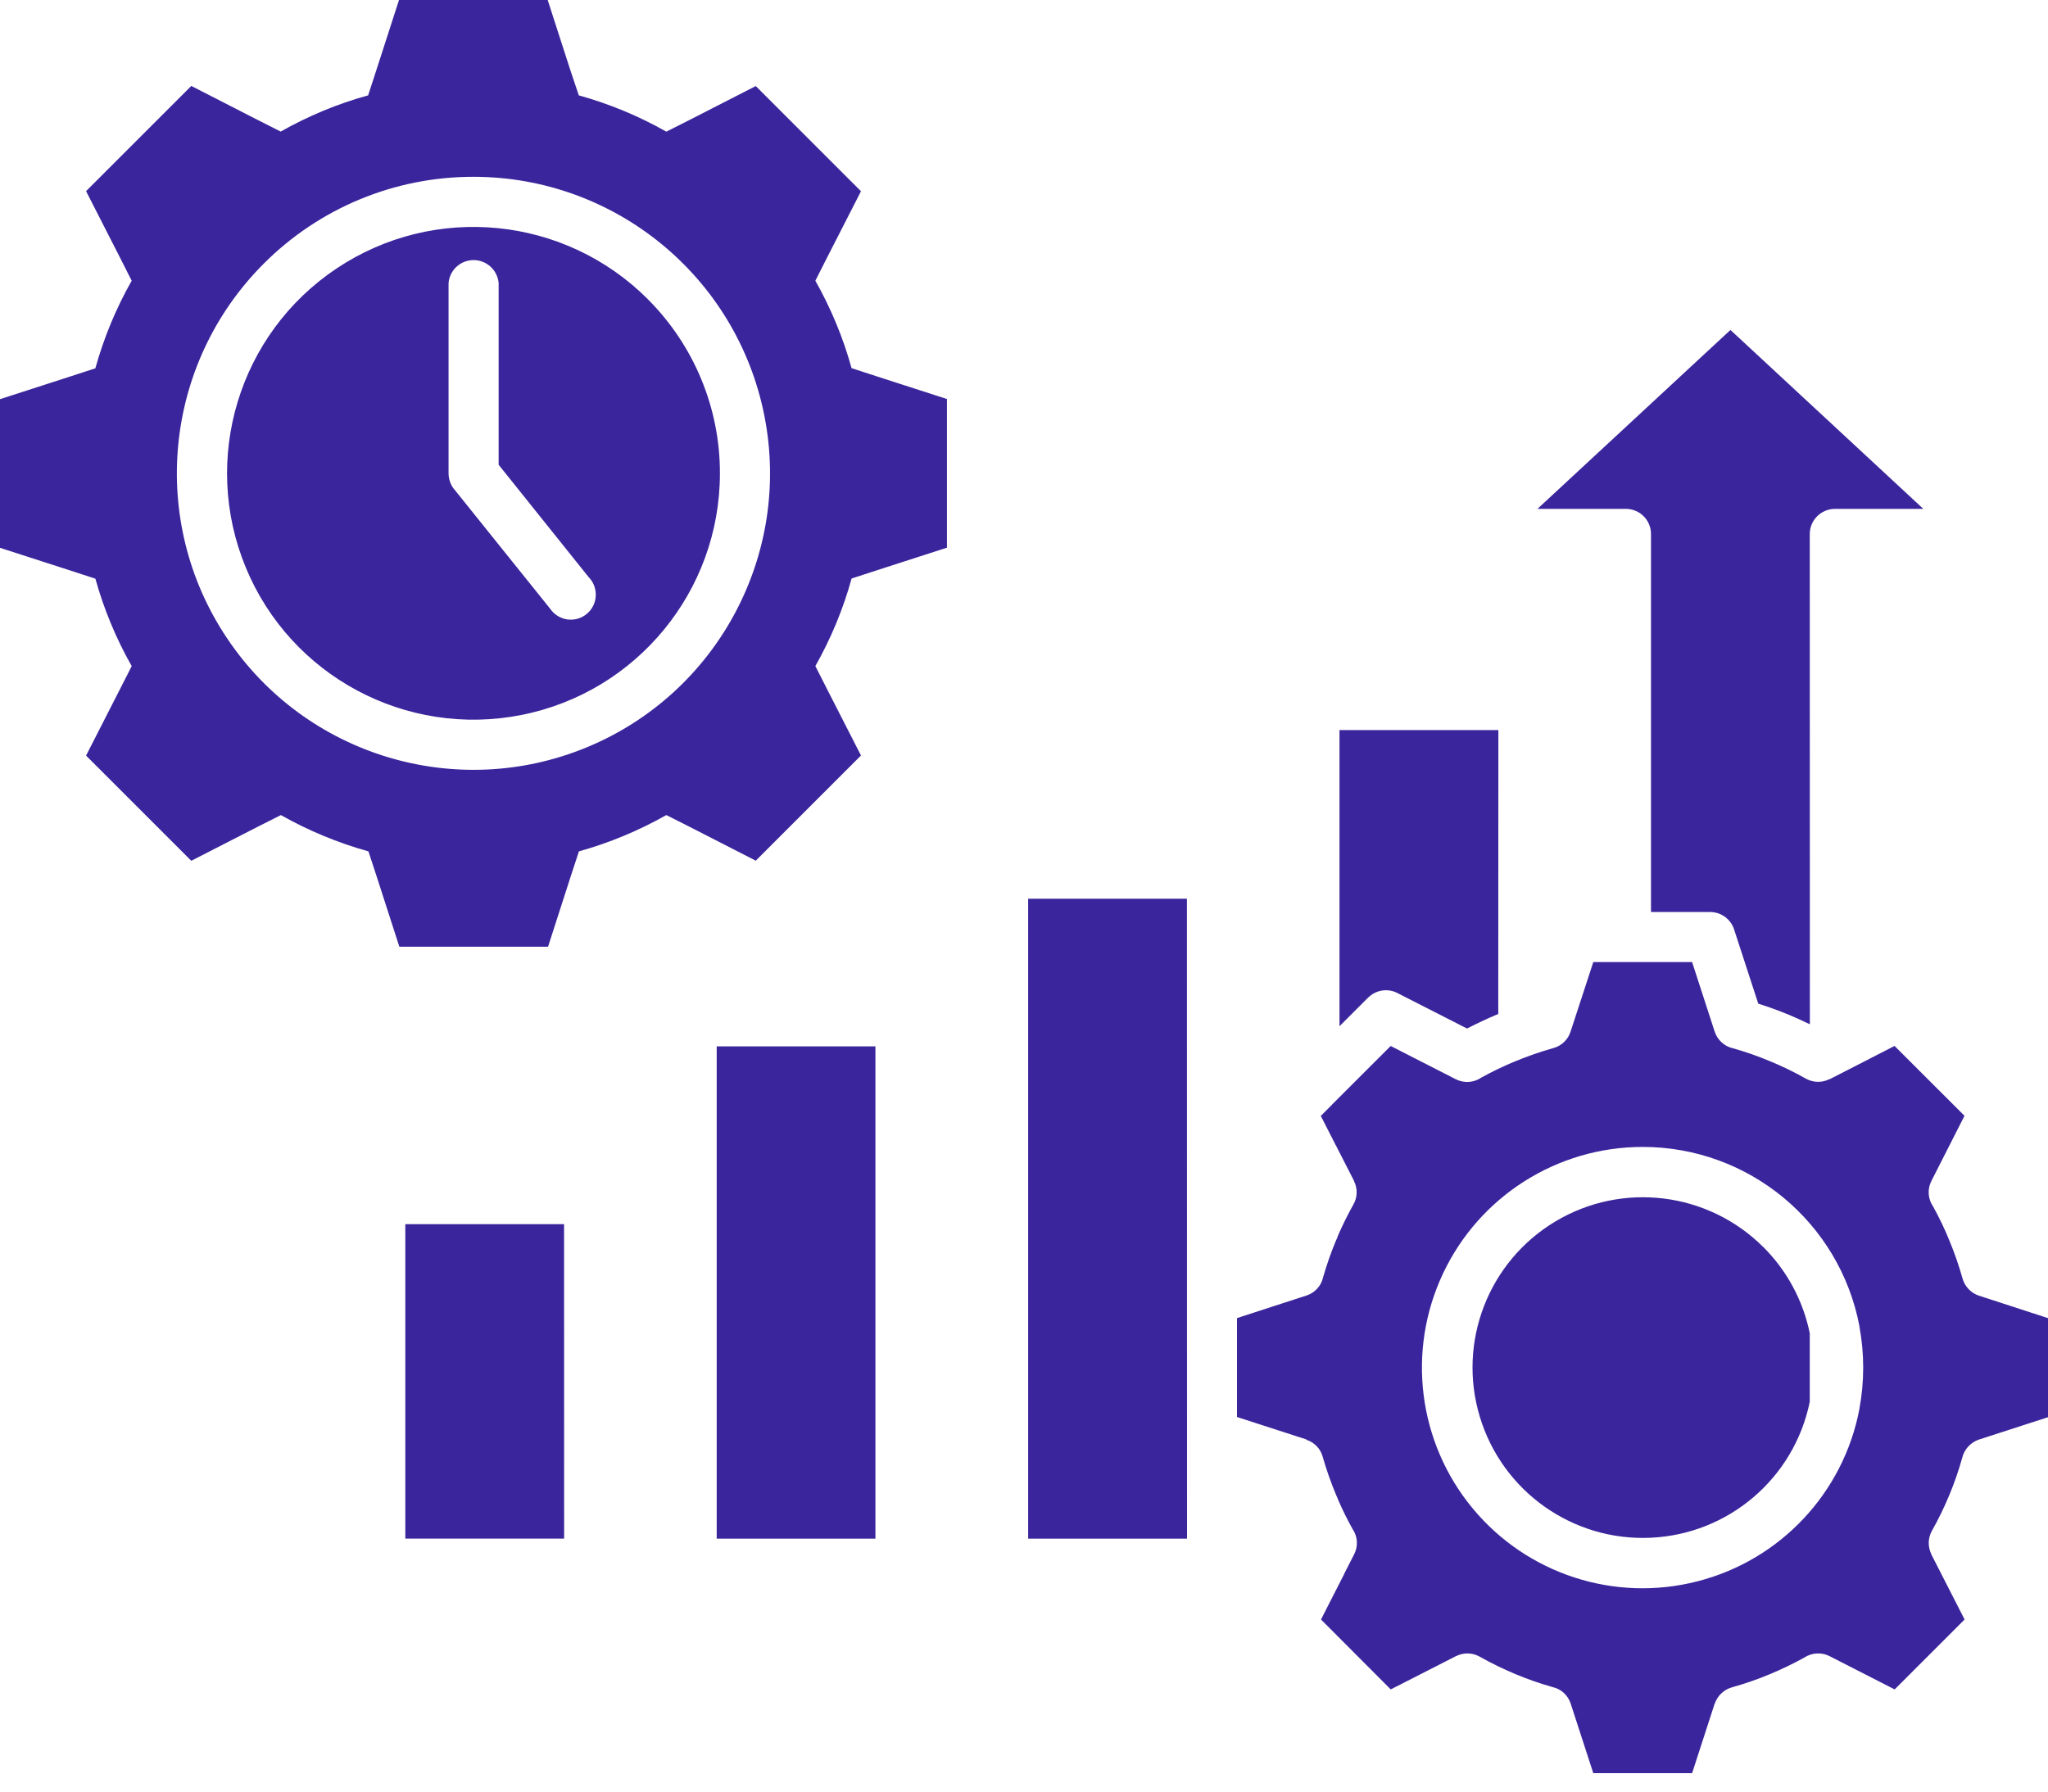 <svg width="40" height="35" viewBox="0 0 40 35" fill="none" xmlns="http://www.w3.org/2000/svg">
<path fill-rule="evenodd" clip-rule="evenodd" d="M11.305 1.863C11.902 2.029 12.475 2.266 13.014 2.572L13.47 2.342L14.761 1.681L16.816 3.736L16.155 5.03L15.925 5.484C16.229 6.023 16.468 6.597 16.632 7.192L17.114 7.349L18.495 7.795V10.699L17.114 11.145L16.632 11.302V11.304C16.468 11.9 16.229 12.474 15.925 13.012L16.155 13.465L16.816 14.759L14.761 16.814L13.47 16.153L13.014 15.923C12.475 16.228 11.902 16.466 11.307 16.632L11.149 17.114L10.704 18.495H7.8L7.354 17.114L7.196 16.632H7.195C6.598 16.465 6.025 16.228 5.486 15.923L5.03 16.153L3.736 16.816L1.681 14.761L2.342 13.466L2.572 13.014V13.012C2.267 12.475 2.029 11.902 1.863 11.305L1.381 11.148L0 10.702V7.798L1.381 7.352L1.863 7.195V7.193C2.029 6.597 2.266 6.023 2.572 5.484L2.342 5.029L1.681 3.734L3.736 1.679L5.027 2.34L5.483 2.571H5.481C6.02 2.266 6.593 2.027 7.19 1.863L7.347 1.381L7.793 0H10.697L11.143 1.381L11.305 1.863ZM17.098 20.442H13.998V30.059H17.098V20.442ZM23.182 17.557H20.081V30.059H23.184L23.182 17.557ZM34.562 20.728C34.328 20.63 34.09 20.547 33.847 20.479C33.678 20.441 33.543 20.317 33.489 20.151L33.049 18.795H31.119L30.675 20.154C30.625 20.31 30.5 20.431 30.342 20.474C30.211 20.511 30.08 20.552 29.951 20.597C29.931 20.607 29.91 20.613 29.888 20.62C29.793 20.655 29.697 20.691 29.605 20.729H29.603C29.374 20.824 29.15 20.93 28.933 21.051C28.786 21.152 28.595 21.165 28.434 21.084L27.162 20.434L26.02 21.575L26.013 21.584L25.797 21.8L26.097 22.388H26.099C26.106 22.4 26.112 22.413 26.117 22.426L26.447 23.071H26.444C26.518 23.215 26.515 23.389 26.434 23.53C26.326 23.723 26.225 23.926 26.132 24.139C26.127 24.158 26.119 24.178 26.111 24.197L26.092 24.238C25.995 24.47 25.912 24.709 25.842 24.952C25.806 25.12 25.681 25.256 25.517 25.309L24.16 25.75V27.682L25.517 28.121V28.128C25.673 28.178 25.794 28.304 25.835 28.463C25.907 28.713 25.993 28.96 26.094 29.2L26.112 29.242C26.121 29.26 26.129 29.278 26.134 29.296C26.218 29.492 26.313 29.683 26.416 29.868C26.518 30.016 26.53 30.206 26.447 30.367L26.25 30.753H26.252C26.247 30.767 26.24 30.778 26.233 30.79L25.801 31.638L27.163 33.004L28.436 32.354H28.438C28.584 32.28 28.756 32.283 28.898 32.363C29.127 32.492 29.363 32.606 29.605 32.708C29.838 32.805 30.077 32.888 30.322 32.958C30.49 32.994 30.625 33.118 30.678 33.283L31.119 34.64H33.049L33.489 33.283H33.491C33.543 33.127 33.669 33.009 33.824 32.964C34.076 32.893 34.323 32.809 34.563 32.708C34.792 32.613 35.016 32.505 35.233 32.386C35.382 32.285 35.575 32.272 35.734 32.354L37.005 33.004L38.371 31.638L37.721 30.366H37.723C37.65 30.218 37.653 30.046 37.734 29.903C37.862 29.676 37.976 29.441 38.076 29.199C38.173 28.965 38.256 28.725 38.324 28.481C38.364 28.314 38.488 28.178 38.651 28.123L40.007 27.684L40.008 25.753L38.652 25.312H38.651C38.497 25.261 38.376 25.135 38.331 24.977C38.261 24.727 38.175 24.48 38.076 24.24C37.983 24.009 37.875 23.785 37.756 23.57C37.653 23.421 37.641 23.229 37.723 23.07L38.369 21.798L37.003 20.433L36.08 20.907C36.069 20.913 36.057 20.92 36.044 20.925L35.73 21.086V21.082C35.586 21.155 35.414 21.152 35.271 21.072C35.044 20.943 34.807 20.829 34.565 20.729L34.562 20.728ZM26.162 20.048L26.722 19.488V19.489C26.878 19.334 27.117 19.3 27.309 19.408L28.653 20.093C28.844 19.995 29.034 19.905 29.227 19.824L29.263 19.808L29.265 14.262H26.162L26.162 20.048ZM34.341 19.607C34.547 19.672 34.746 19.745 34.938 19.824C35.075 19.881 35.211 19.944 35.349 20.01L35.347 10.432C35.347 10.162 35.568 9.941 35.84 9.941H37.565L33.798 6.446L30.029 9.941H31.756H31.754C32.026 9.941 32.246 10.16 32.246 10.432V17.817H33.403C33.627 17.817 33.822 17.97 33.879 18.188L34.341 19.607ZM34.439 24.36H34.437C33.358 23.285 31.686 23.078 30.378 23.862C29.071 24.644 28.462 26.215 28.902 27.675C29.341 29.134 30.715 30.11 32.238 30.041C33.76 29.973 35.042 28.879 35.347 27.385V26.046C35.216 25.406 34.9 24.82 34.437 24.359L34.439 24.36ZM32.084 22.406C34.152 22.406 35.929 23.875 36.317 25.907V25.915C36.415 26.446 36.415 26.988 36.317 27.518V27.524C36.005 29.165 34.772 30.478 33.154 30.892C31.537 31.308 29.825 30.752 28.761 29.465C27.697 28.179 27.471 26.392 28.183 24.881C28.893 23.371 30.413 22.406 32.084 22.406ZM11.017 23.915H7.916V30.058H11.018L11.017 23.915ZM11.507 11.287H11.509C11.6 11.386 11.645 11.519 11.635 11.655C11.625 11.789 11.56 11.913 11.454 11.998C11.35 12.082 11.214 12.119 11.08 12.101C10.947 12.081 10.826 12.008 10.75 11.898L8.869 9.555H8.867C8.799 9.467 8.761 9.359 8.761 9.248V5.529C8.782 5.275 8.995 5.081 9.25 5.081C9.503 5.081 9.716 5.275 9.739 5.529V9.079L11.507 11.287ZM9.248 3.454C12.011 3.454 14.389 5.406 14.928 8.116C15.467 10.826 14.017 13.541 11.464 14.598C8.912 15.655 5.967 14.762 4.432 12.465C2.895 10.168 3.197 7.105 5.151 5.151C6.237 4.062 7.71 3.452 9.248 3.454ZM12.652 5.844C11.028 4.22 8.484 3.968 6.575 5.244C4.665 6.518 3.923 8.966 4.801 11.088C5.678 13.209 7.934 14.414 10.186 13.967C12.438 13.521 14.061 11.543 14.061 9.248C14.063 7.97 13.554 6.745 12.651 5.844L12.652 5.844Z" fill="#3B259C"/>
</svg>
